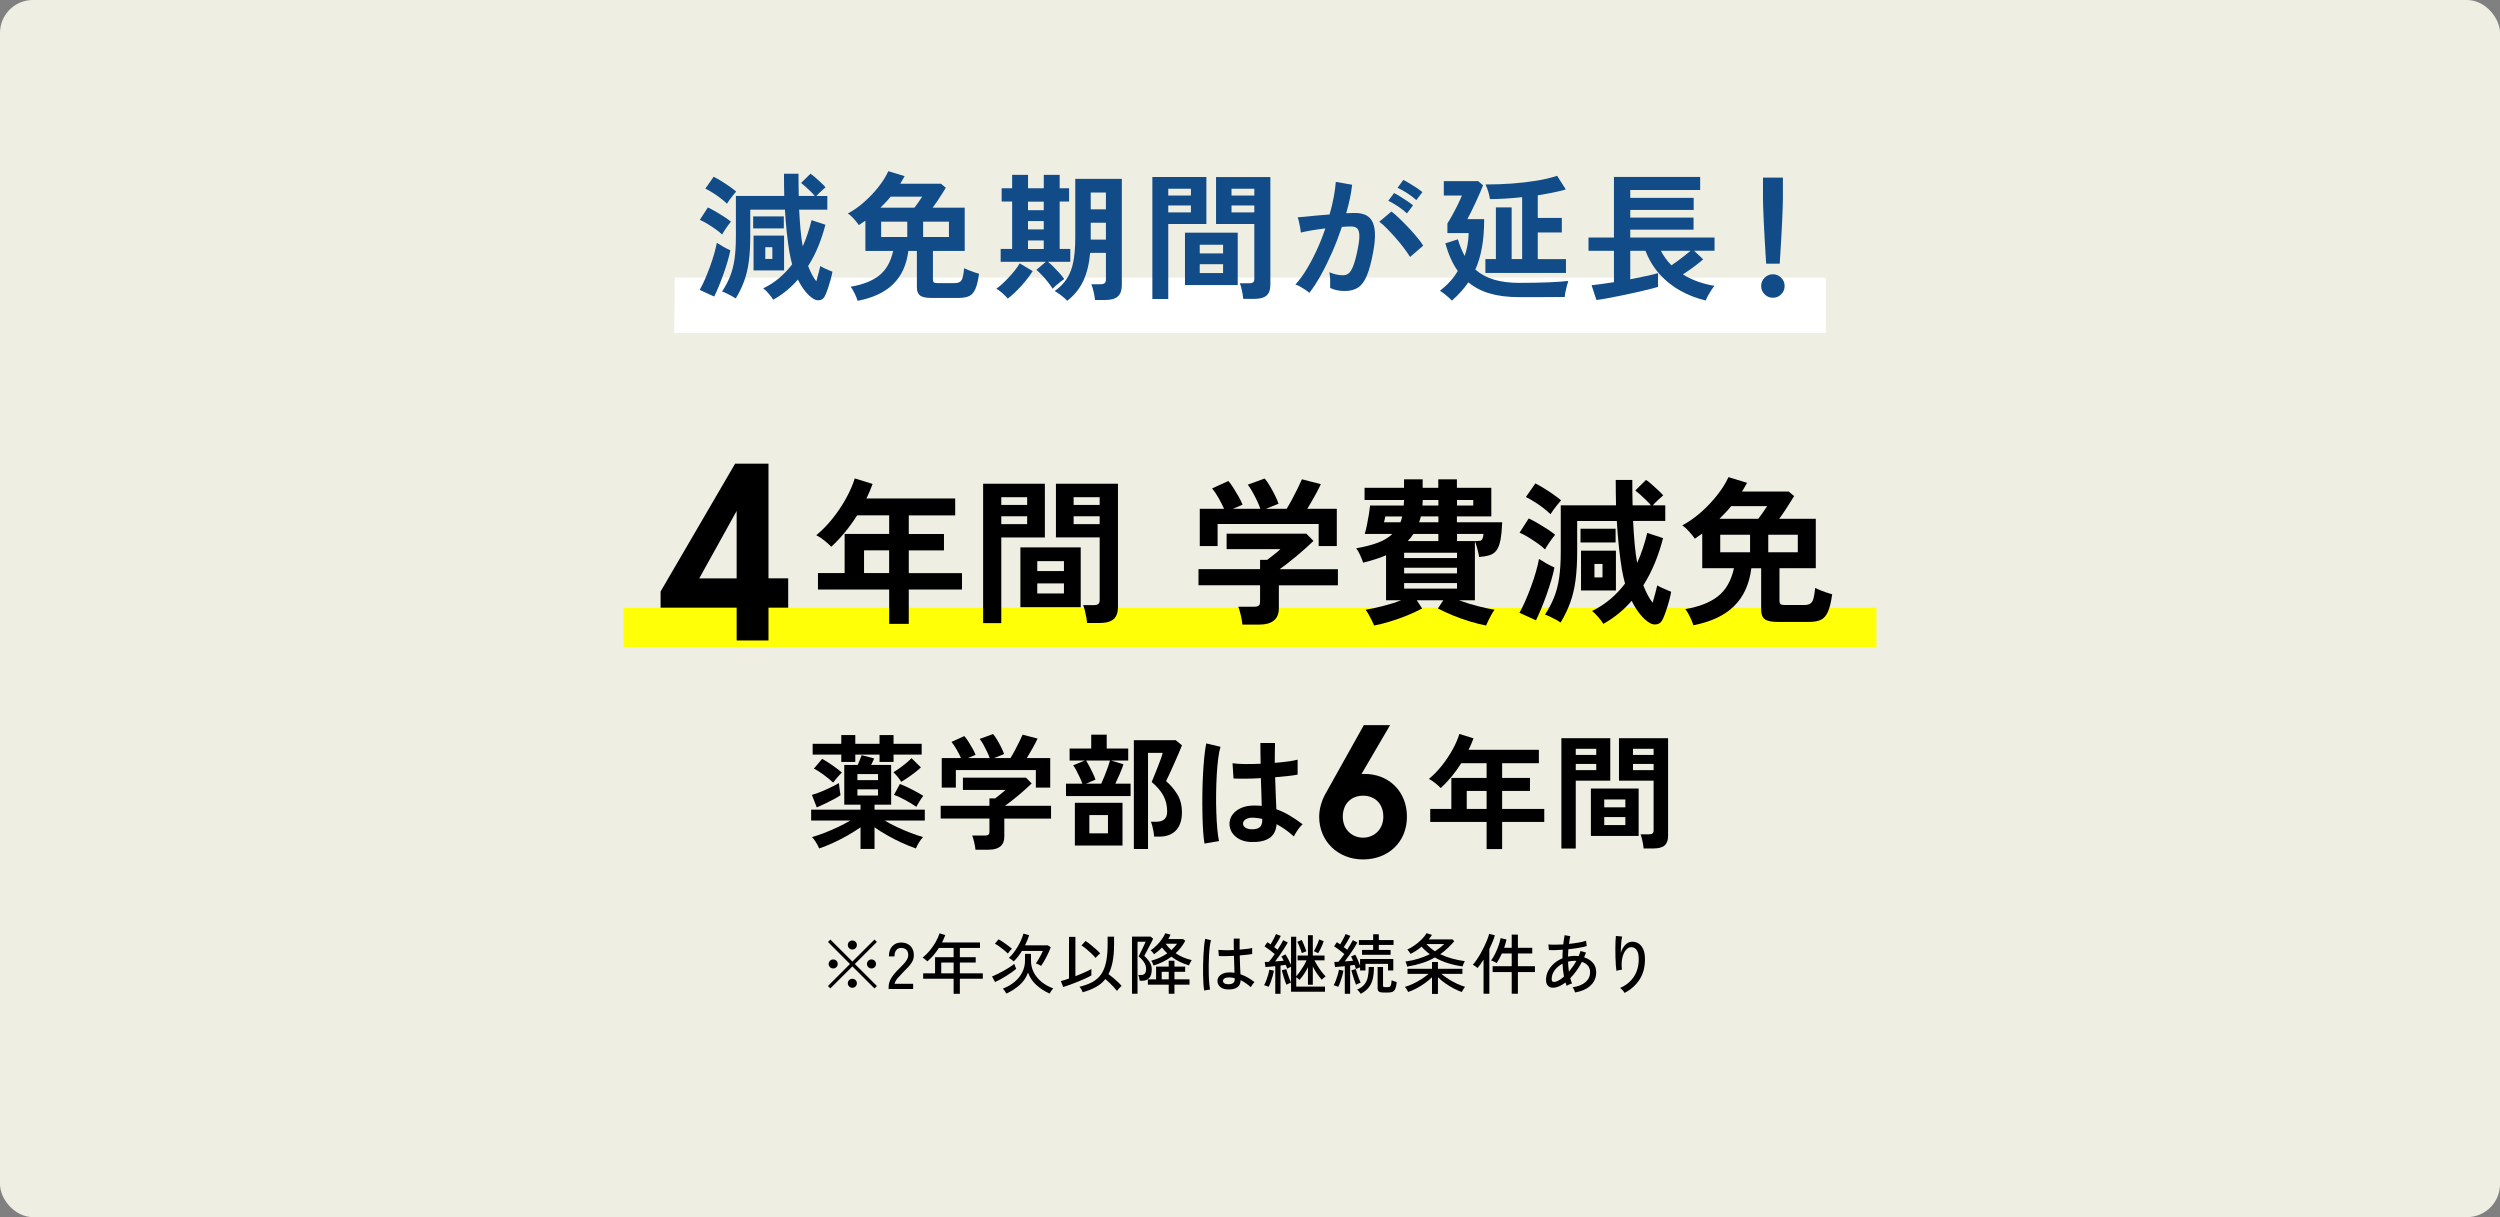 <?xml version="1.0" encoding="UTF-8"?>
<svg id="b" data-name="レイヤー_2" xmlns="http://www.w3.org/2000/svg" viewBox="0 0 760 370">
  <rect x="0" y="0" width="760" height="370" fill="#808080" stroke="none"/>
  <defs>
    <style>
      .e {
        fill: #eeeee3;
      }

      .f {
        fill: #ffff08;
      }

      .g {
        fill: #fff;
      }

      .h {
        fill: #114b88;
      }
    </style>
  </defs>
  <g id="c" data-name="背景2">
    <rect class="e" width="760" height="370" rx="10" ry="10"/>
  </g>
  <g id="d" data-name="レイアウト">
    <rect class="f" x="189.57" y="184.75" width="380.87" height="12"/>
    <g>
      <path d="M223.94,184.73h-23.12v-4.92l22.66-38.86h10.14v34.87h5.99v8.91h-5.99v9.98h-9.68v-9.98ZM223.94,175.83v-20.5l-11.37,20.5h11.37Z"/>
      <path d="M270.31,189.63v-10.42h-21.65v-4.99h8.11v-11.9h13.54v-5.66h-9.74c-1.15,1.82-2.39,3.54-3.72,5.16-1.33,1.62-2.71,3.08-4.15,4.39-.51-.54-1.18-1.15-1.99-1.82-.82-.67-1.67-1.23-2.57-1.68,1.76-1.44,3.42-3.14,4.99-5.11,1.57-1.97,2.93-4.02,4.1-6.14,1.17-2.13,2.04-4.14,2.62-6.02l5.42,1.68c-.54,1.5-1.17,2.98-1.87,4.42h26.98v5.14h-14.11v5.66h10.7v4.99h-10.7v6.91h16.18v4.99h-16.18v10.42h-5.95ZM262.67,174.22h7.63v-6.91h-7.63v6.91Z"/>
      <path d="M298.87,189.44v-42.38h18.77v16.32h-13.25v26.06h-5.52ZM304.39,153.49h7.87v-2.35h-7.87v2.35ZM304.39,159.34h7.87v-2.4h-7.87v2.4ZM310.2,184.59v-18.19h18.34v18.19h-18.34ZM315.33,173.6h8.11v-3.02h-8.11v3.02ZM315.33,180.42h8.11v-3.07h-8.11v3.07ZM330.46,189.39c-.03-.51-.11-1.11-.24-1.8-.13-.69-.27-1.36-.43-2.02s-.34-1.19-.53-1.61h3.22c.64,0,1.1-.11,1.39-.34.29-.22.43-.61.43-1.15v-19.1h-13.3v-16.32h18.86v37.49c0,1.66-.44,2.89-1.32,3.67s-2.31,1.18-4.3,1.18h-3.79ZM326.38,153.49h7.92v-2.35h-7.92v2.35ZM326.38,159.34h7.92v-2.4h-7.92v2.4Z"/>
      <path d="M377.69,189.87c-.06-.77-.22-1.7-.48-2.81-.26-1.1-.51-1.98-.77-2.62h4.8c.64,0,1.1-.1,1.39-.31.29-.21.43-.63.43-1.27v-4.94h-18.72v-4.9h18.72v-2.83h2.16c.48-.35,1.11-.84,1.9-1.46s1.5-1.22,2.14-1.8h-16.37v-4.7h24.24l2.16,2.21c-.61.61-1.36,1.31-2.26,2.11-.9.8-1.84,1.62-2.83,2.45s-1.94,1.6-2.86,2.3c-.91.7-1.69,1.28-2.33,1.73h17.71v4.9h-17.95v6.96c0,3.33-2.02,4.99-6.05,4.99h-5.04ZM364.73,166.01v-11.33h7.39c-.45-1.02-1.02-2.14-1.7-3.34-.69-1.2-1.34-2.15-1.94-2.86l4.94-2.26c.48.54,1,1.26,1.56,2.14.56.88,1.1,1.78,1.61,2.69.51.91.9,1.7,1.15,2.38l-2.93,1.25h8.35c-.26-.74-.6-1.56-1.03-2.47-.43-.91-.89-1.8-1.37-2.66-.48-.86-.96-1.6-1.44-2.21l5.14-1.87c.48.54,1,1.29,1.56,2.23.56.94,1.09,1.91,1.58,2.9s.86,1.84,1.08,2.54l-3.84,1.54h6.29c.54-.86,1.11-1.85,1.7-2.95.59-1.1,1.15-2.2,1.68-3.29s.95-2,1.27-2.74l5.76,1.49c-.54,1.15-1.2,2.42-1.97,3.79-.77,1.38-1.49,2.61-2.16,3.7h8.98v11.33h-5.52v-6.72h-30.72v6.72h-5.42Z"/>
      <path d="M417.73,190.16c-.16-.42-.39-.93-.7-1.54-.3-.61-.62-1.22-.96-1.82-.34-.61-.65-1.09-.94-1.44,1.44-.22,3.17-.59,5.18-1.1,2.02-.51,3.9-1.1,5.66-1.78h-4.61v-13.68c-1.02.45-2.12.86-3.29,1.22-1.17.37-2.39.71-3.67,1.03-.22-.67-.53-1.43-.91-2.28-.38-.85-.79-1.54-1.2-2.09,2.59-.45,4.79-1.02,6.6-1.7s3.27-1.58,4.39-2.66h-8.4c.22-.7.45-1.61.67-2.71.22-1.1.42-2.2.6-3.29.17-1.09.29-1.97.36-2.64h10.22c.03-.25.05-.53.05-.82s.02-.58.05-.86h-12v-3.7h12v-2.59h5.66v2.59h4.75v-2.59h5.66v2.59h10.46v8.69h-10.46v1.78h13.78c-.1,2.27-.28,4.09-.55,5.45-.27,1.36-.67,2.39-1.2,3.1-.53.7-1.22,1.19-2.09,1.46-.86.27-1.92.46-3.17.55-.13-.77-.32-1.62-.58-2.57-.26-.94-.5-1.7-.72-2.28v18h-4.85c1.79.67,3.69,1.26,5.69,1.78,2,.51,3.72.88,5.16,1.1-.29.35-.6.83-.94,1.44-.34.61-.66,1.22-.96,1.82-.3.61-.54,1.12-.7,1.54-1.5-.29-3.13-.7-4.87-1.22-1.74-.53-3.46-1.14-5.14-1.82-1.68-.69-3.22-1.4-4.63-2.14l1.63-2.5h-8.06l1.63,2.5c-1.38.74-2.91,1.45-4.61,2.14-1.7.69-3.41,1.3-5.14,1.82-1.73.53-3.36.94-4.9,1.22ZM420.7,158.77h5.04c.1-.29.19-.58.29-.86.1-.29.18-.59.24-.91h-5.14c0,.06-.03.24-.1.53-.07.29-.13.56-.19.82-.06.26-.11.4-.14.43ZM426.85,169.66h16.08v-1.63h-16.08v1.63ZM426.85,174.32h16.08v-1.73h-16.08v1.73ZM426.85,178.93h16.08v-1.68h-16.08v1.68ZM427.95,164.48h9.31v-2.16h-7.58c-.51.8-1.09,1.52-1.73,2.16ZM431.41,158.77h5.86v-1.78h-5.33c-.06.32-.14.62-.24.91-.1.29-.19.58-.29.86ZM432.42,153.68h4.85v-1.68h-4.75c-.03.29-.05.58-.05.86s-.02.56-.05.82ZM442.93,153.68h4.94v-1.68h-4.94v1.68ZM442.93,164.48h5.62c.64,0,1.11-.03,1.42-.1.3-.06.53-.24.67-.53.14-.29.26-.8.36-1.54h-8.06v2.16Z"/>
      <path d="M466.95,188.58l-5.04-2.3c.61-1.06,1.22-2.28,1.82-3.67.61-1.39,1.19-2.86,1.75-4.39.56-1.54,1.05-3.02,1.46-4.46.42-1.44.72-2.72.91-3.84.64.42,1.41.88,2.3,1.39.9.51,1.7.91,2.4,1.2-.22,1.15-.54,2.44-.96,3.86-.42,1.42-.89,2.88-1.42,4.37-.53,1.49-1.07,2.91-1.63,4.27-.56,1.36-1.1,2.55-1.61,3.58ZM469.68,167.02c-.54-.54-1.26-1.14-2.16-1.78-.9-.64-1.84-1.26-2.83-1.87-.99-.61-1.9-1.09-2.74-1.44l2.78-4.32c.83.38,1.73.86,2.69,1.42.96.56,1.91,1.14,2.86,1.75.94.61,1.77,1.2,2.47,1.78-.26.29-.59.72-1.01,1.3-.42.58-.82,1.16-1.2,1.75-.38.59-.67,1.06-.86,1.42ZM471.36,156.32c-.54-.54-1.25-1.15-2.11-1.82-.86-.67-1.78-1.31-2.74-1.92-.96-.61-1.84-1.1-2.64-1.49l2.88-4.13c.7.35,1.54.82,2.52,1.42.98.59,1.94,1.22,2.9,1.9.96.67,1.76,1.28,2.4,1.82-.26.29-.6.7-1.03,1.22-.43.53-.85,1.06-1.25,1.61-.4.54-.71,1.01-.94,1.39ZM487.44,189.68c-.32-.54-.83-1.23-1.54-2.06-.7-.83-1.34-1.46-1.92-1.87,2.14-1.06,4.04-2.3,5.69-3.72,1.65-1.42,3.1-2.97,4.34-4.63-.19-.7-.37-1.42-.53-2.14-.16-.72-.3-1.45-.43-2.18-.32-1.95-.62-4.18-.89-6.67-.27-2.5-.49-5.17-.65-8.02h-12.05v9.26c0,3.33-.17,6.24-.5,8.74s-.87,4.76-1.61,6.79c-.74,2.03-1.71,4.06-2.93,6.07-.42-.29-.94-.6-1.56-.94-.62-.34-1.22-.64-1.8-.91-.58-.27-1.04-.46-1.39-.55,1.15-1.76,2.08-3.52,2.78-5.28.7-1.76,1.22-3.74,1.54-5.95.32-2.21.48-4.86.48-7.97v-14.02h16.8c-.03-1.25-.06-2.52-.07-3.82-.02-1.3-.02-2.6-.02-3.91h5.04c0,1.28,0,2.57.02,3.86.02,1.3.04,2.58.07,3.86h5.57c-.38-.48-.88-1.02-1.49-1.61-.61-.59-1.21-1.15-1.8-1.68-.59-.53-1.08-.94-1.46-1.22l3.26-3.22c.45.29,1.01.73,1.68,1.32.67.59,1.34,1.19,1.99,1.8.66.61,1.18,1.14,1.56,1.58-.38.32-.9.78-1.56,1.39-.66.61-1.19,1.15-1.61,1.63h3.79v4.75h-9.79c.13,2.46.29,4.78.48,6.96.19,2.18.45,4.11.77,5.81.64-1.44,1.22-2.93,1.73-4.46.51-1.54.96-3.09,1.34-4.66l4.8,1.58c-.64,2.53-1.46,5.01-2.45,7.44-.99,2.43-2.18,4.74-3.55,6.91.86,2.24,1.81,4,2.83,5.28.29-.99.56-1.97.82-2.93.26-.96.45-1.74.58-2.35.29.19.7.42,1.25.67.54.26,1.1.5,1.66.74.56.24,1,.42,1.32.55-.13.77-.33,1.66-.6,2.66-.27,1.01-.57,1.99-.89,2.95-.32.96-.64,1.79-.96,2.5-.42.99-1.01,1.58-1.78,1.75s-1.52.06-2.26-.36c-1.02-.61-2.01-1.5-2.95-2.66-.94-1.17-1.8-2.54-2.57-4.1-1.18,1.38-2.5,2.66-3.94,3.84-1.44,1.18-2.99,2.24-4.66,3.17ZM480.48,164.91v-4.18h10.66v4.18h-10.66ZM480.63,179.5v-12.1h10.61v12.1h-10.61ZM484.71,175.52h2.45v-4.08h-2.45v4.08Z"/>
      <path d="M514.79,190.06c-.22-.71-.57-1.54-1.03-2.52-.46-.98-.94-1.77-1.42-2.38,4.22-.7,7.54-2.01,9.94-3.91,2.4-1.9,4.02-4.74,4.85-8.52h-9.65v-10.51c-.38.26-.77.51-1.15.77-.38.26-.75.51-1.1.77-.42-.61-.99-1.33-1.73-2.16-.74-.83-1.44-1.46-2.11-1.87,1.98-1.06,3.9-2.4,5.74-4.03,1.84-1.63,3.49-3.38,4.94-5.23,1.46-1.86,2.58-3.66,3.38-5.42l5.66,1.73c-.22.42-.47.85-.74,1.3-.27.45-.54.9-.79,1.34h14.16l1.68,1.39c-.35.58-.79,1.28-1.32,2.11-.53.83-1.07,1.67-1.63,2.52-.56.85-1.1,1.61-1.61,2.28h11.14v15.02h-11.04v9.94c0,.45.1.77.31.96.21.19.66.29,1.37.29h5.81c.8,0,1.42-.14,1.87-.43.45-.29.78-.81.98-1.56.21-.75.38-1.82.5-3.19.38.19.9.42,1.54.67.64.26,1.29.5,1.94.72.66.22,1.22.4,1.7.53-.32,2.34-.75,4.11-1.3,5.33-.54,1.22-1.27,2.03-2.18,2.45s-2.12.62-3.62.62h-9.5c-1.86,0-3.15-.28-3.89-.84-.74-.56-1.1-1.5-1.1-2.81v-12.67h-2.98c-.61,4.83-2.36,8.67-5.26,11.52-2.9,2.85-7.02,4.78-12.36,5.81ZM522.71,157.71h11.81c.42-.54.88-1.18,1.39-1.9.51-.72.94-1.37,1.3-1.94h-10.94c-.54.67-1.11,1.32-1.7,1.94-.59.62-1.21,1.26-1.85,1.9ZM522.95,167.89h9.07v-5.33h-9.07v5.33ZM537.55,167.89h8.98v-5.33h-8.98v5.33Z"/>
    </g>
    <g>
      <path d="M265.85,300.49l-6.72-6.7-6.7,6.68-.74-.72,6.7-6.7-6.68-6.68.72-.74,6.7,6.68,6.72-6.7.72.74-6.7,6.7,6.72,6.7-.74.74ZM253.29,294.41c-.37,0-.7-.13-.97-.4-.27-.27-.41-.59-.41-.96s.14-.71.41-.98c.27-.27.6-.4.97-.4s.71.13.98.4.4.59.4.98-.13.69-.4.96-.59.4-.98.4ZM259.11,288.65c-.37,0-.7-.13-.97-.4-.27-.27-.41-.59-.41-.98s.14-.71.41-.97c.27-.26.6-.39.97-.39s.71.13.98.39c.27.26.4.58.4.97s-.13.71-.4.98c-.27.27-.59.4-.98.4ZM259.11,300.29c-.37,0-.7-.14-.97-.41s-.41-.6-.41-.97.14-.71.41-.97.6-.39.97-.39.71.13.98.39.4.58.4.97-.13.7-.4.97-.59.41-.98.41ZM264.93,294.41c-.37,0-.7-.13-.97-.4s-.41-.59-.41-.96.14-.71.41-.98.6-.4.97-.4.71.13.98.4c.27.27.4.59.4.98s-.13.69-.4.96c-.27.27-.59.4-.98.4Z"/>
      <path d="M270.14,300.65v-.56c0-.99.28-1.93.85-2.84.57-.91,1.39-1.87,2.47-2.9.45-.44.88-.88,1.27-1.31.39-.43.72-.86.97-1.29.25-.43.39-.84.4-1.24.03-.79-.15-1.37-.54-1.76-.39-.39-.93-.58-1.64-.58-.61,0-1.1.22-1.46.67-.36.45-.54,1.08-.54,1.91h-1.7c0-1.31.34-2.34,1.03-3.09.69-.75,1.58-1.13,2.67-1.13.77,0,1.46.16,2.05.47.59.31,1.05.77,1.38,1.37.33.6.48,1.33.45,2.18-.01.63-.17,1.21-.46,1.75s-.67,1.06-1.14,1.57c-.47.51-.99,1.04-1.56,1.6-.64.65-1.22,1.28-1.75,1.89-.53.61-.84,1.18-.93,1.71h5.64v1.58h-7.46Z"/>
      <path d="M289.9,302.11v-4.58h-9.26v-1.64h3.62v-4.9h5.64v-2.82h-4.48c-.49.77-1.03,1.51-1.62,2.21-.59.7-1.21,1.32-1.88,1.87-.16-.15-.38-.34-.66-.58-.28-.24-.55-.43-.8-.56.8-.61,1.54-1.34,2.23-2.18.69-.84,1.28-1.71,1.79-2.62.51-.91.89-1.77,1.14-2.58l1.74.54c-.13.37-.28.75-.45,1.12s-.34.75-.53,1.12h11.54v1.66h-6.12v2.82h4.82v1.62h-4.82v3.28h6.98v1.64h-6.98v4.58h-1.9ZM286.14,295.89h3.76v-3.28h-3.76v3.28Z"/>
      <path d="M302.49,298.53l-.92-1.7c.41-.15.93-.37,1.54-.67s1.26-.63,1.93-1c.67-.37,1.3-.74,1.88-1.12s1.05-.72,1.41-1.03l.6,1.52c-.37.32-.82.67-1.35,1.04s-1.09.75-1.69,1.12c-.6.37-1.19.72-1.78,1.04-.59.32-1.13.59-1.62.8ZM306.41,289.89c-.32-.32-.72-.68-1.21-1.08-.49-.4-.98-.78-1.47-1.13-.49-.35-.92-.62-1.28-.79l1.12-1.34c.28.15.61.34.99.59.38.25.76.51,1.15.79.39.28.75.55,1.09.81.34.26.62.49.83.69-.12.09-.26.23-.43.41-.17.18-.32.37-.46.56s-.25.36-.33.49ZM305.92,302.05c-.07-.13-.16-.3-.29-.5-.13-.2-.26-.4-.39-.59s-.26-.34-.38-.43c1.35-.51,2.53-1.18,3.54-2.02,1.01-.84,1.8-1.81,2.36-2.92.56-1.11.84-2.3.84-3.58v-2.04h1.82v2.04c0,1.29.28,2.49.84,3.59.56,1.1,1.35,2.06,2.37,2.89,1.02.83,2.2,1.49,3.55,1.98-.11.11-.23.26-.38.46-.15.2-.28.4-.41.61-.13.21-.22.38-.29.51-1.45-.63-2.77-1.47-3.96-2.52-1.19-1.05-2.06-2.34-2.62-3.86-.55,1.49-1.4,2.76-2.57,3.79-1.17,1.03-2.51,1.9-4.03,2.59ZM316.49,293.63c-.09-.07-.24-.15-.45-.26-.21-.11-.42-.21-.63-.31-.21-.1-.39-.16-.52-.19.24-.31.5-.69.77-1.15s.53-.93.78-1.4c.25-.47.44-.88.59-1.23h-6.36c-.37.6-.77,1.17-1.19,1.71s-.86,1.03-1.31,1.47c-.17-.16-.4-.35-.69-.57-.29-.22-.55-.38-.79-.49.49-.44.97-.96,1.44-1.57s.9-1.25,1.29-1.92c.39-.67.74-1.35,1.03-2.02.29-.67.52-1.3.68-1.89l1.74.52c-.17.51-.36,1.02-.57,1.53-.21.51-.44,1.02-.69,1.53h6.96l.84.58c-.2.57-.46,1.2-.78,1.89-.32.69-.67,1.36-1.04,2.02-.37.66-.74,1.24-1.1,1.75Z"/>
      <path d="M323.22,300.05l-.72-1.8c.29-.07.65-.17,1.08-.31s.89-.3,1.4-.47v-12.66h1.94v11.96c.65-.25,1.29-.51,1.92-.78.63-.27,1.2-.52,1.71-.77.51-.25.92-.46,1.23-.65v1.96c-.48.28-1.08.58-1.79.91-.71.33-1.47.65-2.28.98-.81.33-1.6.63-2.38.92-.78.29-1.48.52-2.11.71ZM329.14,301.65c-.04-.15-.12-.33-.24-.56-.12-.23-.25-.44-.38-.65-.13-.21-.25-.36-.36-.47,1.53-.36,2.84-.84,3.93-1.43,1.09-.59,1.97-1.38,2.65-2.35s1.18-2.21,1.5-3.7.48-3.32.48-5.48v-2.26h1.96v2.26c0,2-.14,3.75-.42,5.24-.28,1.49-.71,2.79-1.28,3.88.44.32.92.7,1.43,1.13.51.43,1,.87,1.46,1.3s.83.82,1.11,1.15c-.11.08-.26.22-.46.42-.2.2-.39.4-.57.61-.18.21-.31.38-.39.51-.27-.36-.6-.76-1-1.19-.4-.43-.82-.86-1.27-1.29-.45-.43-.87-.81-1.27-1.14-.77.99-1.73,1.8-2.88,2.43-1.15.63-2.48,1.16-4,1.59ZM333.04,291.21c-.33-.41-.75-.86-1.26-1.35-.51-.49-1.03-.95-1.56-1.39-.53-.44-1.02-.79-1.46-1.06l1.24-1.34c.47.29.98.66,1.54,1.11.56.45,1.1.9,1.62,1.37.52.47.95.89,1.3,1.28-.12.08-.28.21-.47.4s-.38.37-.56.56c-.18.19-.31.33-.39.42Z"/>
      <path d="M344.13,302.09v-17.36h5.68l.74.64c-.05.15-.17.4-.36.76-.19.36-.4.77-.63,1.23-.23.46-.47.91-.71,1.36-.24.45-.45.84-.63,1.18-.18.34-.3.57-.35.69.61.56,1.14,1.17,1.59,1.84.45.67.67,1.43.67,2.28,0,1.24-.27,2.12-.8,2.65-.53.53-1.21.79-2.04.79h-.82c-.03-.25-.08-.56-.16-.91-.08-.35-.17-.64-.26-.85h.96c.44,0,.78-.15,1.03-.44.25-.29.37-.77.37-1.42,0-.72-.21-1.39-.63-2.02s-.96-1.22-1.63-1.78c.04-.08.13-.27.28-.56.15-.29.32-.64.52-1.04.2-.4.39-.8.58-1.2.19-.4.35-.75.49-1.05.14-.3.22-.5.25-.59h-2.46v15.8h-1.68ZM355.29,302.09v-2.76h-6.34v-1.62h2.5v-3.86h3.84v-1.78h1.74v1.78h3.26v1.58h-3.26v2.28h4.58v1.62h-4.58v2.76h-1.74ZM350.66,293.51c-.05-.17-.14-.41-.26-.7s-.27-.55-.44-.76c.89-.23,1.75-.53,2.58-.91.83-.38,1.6-.82,2.32-1.33-.59-.52-1.13-1.11-1.62-1.78-.37.4-.76.77-1.17,1.12-.41.35-.82.66-1.23.94-.16-.21-.33-.43-.51-.65s-.36-.4-.55-.53c.61-.41,1.21-.9,1.78-1.46.57-.56,1.09-1.16,1.56-1.81s.85-1.29,1.14-1.93l1.58.42c-.09.23-.2.45-.31.67-.11.22-.23.44-.35.67h4.48l.66.52c-.76,1.43-1.74,2.69-2.94,3.8.75.49,1.54.92,2.38,1.27s1.68.62,2.52.81c-.12.19-.27.44-.44.76-.17.32-.31.6-.42.84-.93-.27-1.85-.62-2.76-1.07-.91-.45-1.76-.96-2.56-1.55-1.61,1.17-3.43,2.06-5.44,2.66ZM353.16,297.71h2.14v-2.28h-2.14v2.28ZM356.09,288.83c.35-.31.66-.62.95-.95.29-.33.55-.66.79-.99h-3.48c.47.69,1.05,1.34,1.74,1.94Z"/>
      <path d="M366.07,301.11c-.09-.51-.17-1.16-.22-1.96s-.09-1.7-.11-2.69c-.02-.99-.02-2.02,0-3.07.02-1.05.06-2.08.11-3.09s.12-1.93.21-2.78.19-1.55.31-2.11l1.78.42c-.15.48-.27,1.11-.37,1.9-.1.79-.18,1.66-.23,2.62-.05.96-.09,1.95-.1,2.96-.01,1.01,0,2,.02,2.96s.07,1.83.14,2.62c.07.79.15,1.43.26,1.92l-1.8.3ZM373.23,300.79c-.97-.03-1.74-.29-2.3-.79-.56-.5-.83-1.11-.82-1.83,0-.45.14-.87.43-1.26.29-.39.7-.7,1.25-.94.55-.24,1.21-.36,1.98-.36.52,0,1.03.04,1.52.12-.03-.64-.05-1.4-.08-2.27-.03-.87-.05-1.84-.08-2.89-.87.05-1.71.09-2.53.1-.82.01-1.51,0-2.07-.02l-.14-1.88c.52.05,1.2.08,2.05.09s1.73,0,2.65-.05c-.01-.55-.02-1.11-.03-1.7s0-1.18,0-1.78h1.8c-.01.56-.02,1.12-.02,1.69v1.67c.83-.07,1.59-.14,2.28-.23.69-.09,1.21-.18,1.54-.27v1.84c-.37.07-.9.14-1.57.21-.67.07-1.41.14-2.21.21.03,1.15.06,2.21.1,3.19.04.98.08,1.82.12,2.53.73.25,1.45.58,2.16.97.71.39,1.41.86,2.1,1.41-.09.08-.22.22-.38.43s-.31.42-.44.63c-.13.21-.23.38-.28.5-1.03-.92-2.06-1.63-3.1-2.14-.03,1.03-.39,1.77-1.09,2.22s-1.64.65-2.83.6ZM373.35,299.21c.67,0,1.17-.12,1.5-.35s.5-.62.5-1.17v-.34c-.28-.07-.56-.12-.84-.15s-.56-.06-.84-.07c-.59-.01-1.05.08-1.38.29-.33.21-.5.46-.5.77-.01.29.12.54.4.73.28.19.67.29,1.16.29Z"/>
      <path d="M385.68,299.99c-.17-.07-.41-.16-.7-.27-.29-.11-.53-.18-.7-.21.21-.37.43-.84.64-1.39.21-.55.41-1.13.58-1.72.17-.59.3-1.13.38-1.61l1.38.3c-.08.51-.21,1.06-.38,1.67-.17.61-.36,1.19-.57,1.76-.21.57-.42,1.06-.63,1.47ZM387.68,302.11v-8.4c-.57.05-1.12.11-1.63.16-.51.05-.96.09-1.35.12l-.22-1.56c.17,0,.37,0,.58-.01.21,0,.44-.02.68-.03.27-.29.55-.65.86-1.06.31-.41.61-.85.92-1.3-.44-.37-.95-.78-1.52-1.22-.57-.44-1.1-.81-1.58-1.12l.86-1.26c.15.09.3.2.47.31s.34.23.51.35c.2-.32.41-.68.62-1.07.21-.39.41-.78.6-1.15.19-.37.33-.68.42-.92l1.46.56c-.25.53-.56,1.11-.93,1.73-.37.62-.72,1.18-1.07,1.69.19.13.37.27.54.41.17.14.33.27.48.39.37-.59.71-1.14,1.02-1.65.31-.51.54-.94.7-1.27l1.4.7c-.29.53-.66,1.14-1.09,1.82-.43.68-.89,1.36-1.38,2.05-.49.69-.95,1.32-1.39,1.89.47-.03.93-.06,1.38-.1.45-.04.87-.08,1.24-.12-.24-.49-.48-.92-.72-1.28l1.24-.64c.28.41.58.92.89,1.52s.58,1.16.81,1.68v-8.56h1.58v12c.36-.4.74-.87,1.13-1.42.39-.55.77-1.12,1.13-1.72.36-.6.65-1.17.88-1.7h-2.72v-1.46h3.14v-6.18h1.48v6.18h3.56v1.46h-3.06c.27.55.59,1.13.98,1.75s.79,1.21,1.22,1.76c.43.55.83,1.02,1.2,1.39-.15.09-.35.25-.61.47-.26.22-.45.39-.57.51-.49-.53-.98-1.15-1.45-1.84s-.9-1.41-1.27-2.14v5.52h-1.48v-5.32c-.35.69-.74,1.38-1.19,2.07-.45.69-.92,1.28-1.41,1.79-.09-.11-.24-.24-.43-.41s-.37-.3-.53-.41v2.86h8.74v1.56h-10.32v-2.76c-.17.05-.41.14-.7.27-.29.13-.53.24-.7.35-.11-.23-.23-.53-.36-.91-.13-.38-.27-.78-.4-1.21-.13-.43-.26-.84-.37-1.24-.11-.4-.2-.74-.27-1.02l1.34-.36c.09.35.23.79.4,1.32.17.53.36,1.06.55,1.57.19.51.36.92.51,1.23v-4.86c-.17.08-.38.18-.61.3-.23.12-.42.22-.55.3-.05-.17-.12-.36-.2-.55-.08-.19-.17-.4-.28-.61-.23.03-.47.06-.73.1s-.54.07-.83.1v8.6h-1.6ZM395.76,289.75c-.08-.28-.2-.64-.37-1.09-.17-.45-.34-.89-.52-1.33-.18-.44-.34-.79-.49-1.04l1.36-.54c.15.28.31.64.49,1.08.18.44.36.88.53,1.31.17.43.3.79.38,1.07-.09.01-.23.06-.42.13-.19.07-.37.15-.55.23-.18.08-.32.14-.41.18ZM400.7,289.79c-.15-.11-.36-.22-.64-.35-.28-.13-.49-.22-.64-.27.16-.27.35-.62.56-1.05.21-.43.42-.88.61-1.34s.34-.86.43-1.19l1.38.54c-.11.35-.25.74-.44,1.19-.19.45-.39.89-.61,1.32-.22.43-.44.82-.65,1.15Z"/>
      <path d="M406.82,299.99c-.17-.07-.41-.16-.7-.27-.29-.11-.53-.18-.7-.21.23-.37.45-.84.66-1.39.21-.55.41-1.13.58-1.72.17-.59.3-1.13.38-1.61l1.36.3c-.08.51-.21,1.06-.38,1.67-.17.61-.36,1.19-.57,1.76-.21.57-.42,1.06-.63,1.47ZM408.82,302.11v-8.4c-.56.05-1.1.11-1.62.16-.52.05-.97.09-1.34.12l-.24-1.56c.19-.01.38-.02.59-.02s.43,0,.67-.02c.27-.29.55-.65.86-1.06.31-.41.62-.85.94-1.3-.44-.37-.95-.78-1.52-1.22-.57-.44-1.11-.81-1.6-1.12l.86-1.26c.15.09.3.2.47.31s.34.23.51.35c.2-.32.41-.68.63-1.07.22-.39.42-.78.61-1.15.19-.37.33-.68.42-.92l1.46.56c-.27.53-.58,1.11-.95,1.73-.37.62-.72,1.18-1.05,1.69.19.13.37.27.54.41.17.14.33.27.48.39.37-.59.71-1.14,1.01-1.65.3-.51.54-.94.71-1.27l1.38.7c-.28.53-.64,1.14-1.07,1.82-.43.68-.89,1.36-1.38,2.05-.49.69-.96,1.32-1.41,1.89.45-.03.9-.06,1.33-.1.43-.04.84-.07,1.21-.1-.09-.25-.19-.49-.3-.71-.11-.22-.21-.42-.3-.59l1.28-.54c.25.43.51.95.77,1.57.26.62.49,1.2.69,1.75v-2.02h10.1v3.5h-1.6v-2.02h-6.86v2.02h-1.64v-.96c-.19.07-.41.15-.66.26-.25.11-.45.19-.6.26-.11-.36-.24-.78-.4-1.26-.2.03-.42.06-.65.09-.23.03-.47.06-.71.09v8.6h-1.62ZM412.24,299.35c-.11-.23-.23-.53-.36-.91-.13-.38-.27-.78-.4-1.21-.13-.43-.26-.84-.38-1.24-.12-.4-.21-.74-.28-1.02l1.34-.36c.09.35.23.79.4,1.32.17.53.36,1.06.55,1.57.19.51.37.92.53,1.23-.19.05-.43.14-.72.27-.29.13-.52.24-.68.35ZM413.68,302.11c-.12-.17-.29-.4-.52-.67-.23-.27-.43-.47-.62-.59.96-.41,1.7-.93,2.21-1.55.51-.62.87-1.37,1.06-2.25.19-.88.29-1.91.29-3.08h1.58c0,1.37-.12,2.57-.36,3.59-.24,1.02-.65,1.9-1.23,2.63s-1.38,1.37-2.41,1.92ZM414.06,290.25v-1.48h3.38v-1.52h-4.34v-1.48h4.34v-1.76h1.72v1.76h4.48v1.48h-4.48v1.52h3.58v1.48h-8.68ZM420.5,301.73c-.61,0-1.05-.1-1.31-.3-.26-.2-.39-.55-.39-1.04v-6.42h1.64v5.64c0,.19.04.31.13.38.09.07.26.1.53.1h.76c.27,0,.48-.04.63-.11.15-.07.27-.26.36-.55s.16-.77.21-1.42c.17.09.41.19.72.29.31.1.58.18.82.25-.08.88-.22,1.55-.42,2.01s-.47.77-.81.93-.78.24-1.33.24h-1.54Z"/>
      <path d="M435.33,302.15v-5.06c-.61.6-1.33,1.19-2.15,1.78-.82.59-1.67,1.12-2.56,1.59-.89.47-1.74.84-2.55,1.11-.04-.12-.12-.28-.24-.49-.12-.21-.25-.41-.38-.61-.13-.2-.25-.35-.36-.46.73-.2,1.54-.5,2.41-.91.87-.41,1.73-.88,2.58-1.42s1.58-1.08,2.21-1.63h-6.4v-1.54h7.44v-2.06h1.8v2.06h7.44v1.54h-6.4c.64.55,1.38,1.09,2.22,1.62.84.53,1.7,1,2.58,1.41.88.41,1.69.71,2.42.91-.09.09-.21.24-.35.45-.14.21-.27.42-.39.63s-.21.38-.26.5c-.77-.25-1.61-.62-2.5-1.09-.89-.47-1.76-1.01-2.59-1.6-.83-.59-1.56-1.2-2.17-1.81v5.08h-1.8ZM427.79,293.85c-.04-.2-.12-.47-.23-.8-.11-.33-.22-.58-.31-.74,1.48-.21,2.83-.51,4.06-.9s2.35-.83,3.36-1.34c-.93-.67-1.77-1.43-2.5-2.28-.49.41-1.02.81-1.59,1.18-.57.37-1.16.71-1.77,1-.09-.16-.24-.38-.45-.67-.21-.29-.38-.5-.53-.65.75-.33,1.5-.77,2.26-1.31.76-.54,1.46-1.13,2.1-1.77s1.14-1.27,1.5-1.9l1.62.56c-.13.23-.28.45-.45.67s-.34.44-.51.67h7.2l.54.56c-.65.77-1.33,1.49-2.03,2.14s-1.44,1.25-2.23,1.8c1.11.53,2.29.97,3.56,1.32s2.57.61,3.92.8c-.07.11-.15.27-.25.48-.1.21-.19.42-.27.63-.08.21-.14.37-.18.49-1.52-.21-2.99-.54-4.41-.98-1.42-.44-2.75-1.02-3.99-1.74-1.15.65-2.41,1.21-3.79,1.66-1.38.45-2.92.83-4.63,1.12ZM436.24,289.19c.53-.35,1.03-.7,1.5-1.07.47-.37.91-.74,1.32-1.13h-5.46c.39.41.8.8,1.24,1.17.44.37.91.71,1.4,1.03Z"/>
      <path d="M451,302.09v-10.38c-.64,1.05-1.25,1.91-1.84,2.58-.13-.15-.35-.33-.66-.54-.31-.21-.56-.37-.76-.46.37-.41.76-.92,1.17-1.52.41-.6.81-1.25,1.21-1.95.4-.7.77-1.41,1.11-2.12.34-.71.64-1.4.9-2.06.26-.66.45-1.24.57-1.75l1.74.44c-.17.63-.41,1.3-.7,2.01-.29.71-.62,1.44-.98,2.17v13.58h-1.76ZM459.56,302.09v-6.58h-5.8v-1.78h5.8v-3.88h-2.98c-.24.53-.49,1.05-.76,1.54s-.55.95-.84,1.36c-.2-.13-.48-.28-.83-.44s-.64-.27-.87-.32c.44-.57.86-1.26,1.25-2.06s.74-1.62,1.03-2.46c.29-.84.5-1.6.62-2.28l1.8.42c-.09.41-.2.83-.32,1.25s-.25.84-.4,1.27h2.3v-4.02h1.88v4.02h4.36v1.72h-4.36v3.88h5.18v1.78h-5.18v6.58h-1.88Z"/>
      <path d="M478.83,301.71c-.05-.21-.15-.48-.29-.79-.14-.31-.3-.58-.49-.79,1.72-.24,3.04-.77,3.96-1.58s1.38-1.81,1.38-2.98c0-.79-.22-1.45-.66-1.98-.44-.53-1.05-.93-1.82-1.18-1.05,1.99-2.24,3.64-3.56,4.96.08.28.17.55.26.82.09.27.19.53.3.78-.24.05-.53.16-.87.31s-.6.3-.77.43c-.07-.17-.13-.35-.19-.52-.06-.17-.12-.35-.19-.52-.76.59-1.51,1.02-2.24,1.29-.73.27-1.41.36-2.02.27-.25-.04-.51-.14-.76-.31-.25-.17-.46-.41-.63-.74-.17-.33-.25-.76-.25-1.29,0-.96.22-1.86.65-2.71s1.03-1.6,1.78-2.27c.75-.67,1.61-1.19,2.57-1.58,0-.45,0-.9.03-1.34.02-.44.04-.87.07-1.28-.85.07-1.65.11-2.4.13-.75.02-1.35,0-1.82-.03l-.16-1.7c.51.05,1.16.08,1.97.08s1.66-.03,2.55-.08c.07-.52.13-1.02.2-1.49.07-.47.14-.92.22-1.33l1.72.32c-.08.36-.15.73-.22,1.12-.07.39-.13.79-.18,1.22,1-.11,1.96-.24,2.89-.4.93-.16,1.7-.35,2.31-.56l.2,1.62c-.67.2-1.5.38-2.49.55-.99.17-2.02.3-3.09.41-.05.72-.09,1.47-.12,2.24.32-.07.65-.12.98-.16.33-.04.67-.06,1-.06.21,0,.42,0,.63.02.21.01.41.03.61.06.23-.51.43-1.03.6-1.56l1.66.48c-.09.24-.19.48-.28.72-.09.24-.19.48-.3.72,1.12.35,2.01.91,2.68,1.68.67.77,1,1.73,1,2.88,0,1.08-.26,2.04-.78,2.88-.52.84-1.26,1.53-2.22,2.08-.96.55-2.1.93-3.42,1.16ZM473.19,298.35c.64-.23,1.39-.71,2.26-1.46-.12-.63-.22-1.27-.29-1.93-.07-.66-.12-1.33-.15-2.01-.97.51-1.77,1.17-2.38,1.99s-.92,1.7-.92,2.65c0,.52.14.81.43.88.29.07.64.03,1.05-.12ZM476.95,295.39c.39-.47.78-.97,1.17-1.52.39-.55.76-1.13,1.09-1.76-.09-.01-.19-.02-.28-.02h-.28c-.68,0-1.33.08-1.96.24.01.52.04,1.04.09,1.55.05.51.1,1.02.17,1.51Z"/>
      <path d="M493.89,301.85c-.15-.25-.35-.53-.62-.82-.27-.29-.52-.53-.76-.7,1.79-.76,3.18-1.89,4.17-3.38.99-1.49,1.49-3.28,1.49-5.36,0-.95-.11-1.69-.34-2.23s-.53-.92-.9-1.14c-.37-.22-.79-.31-1.24-.27-.51.04-.99.34-1.46.91-.47.57-.82,1.35-1.05,2.36-.23,1.01-.27,2.2-.11,3.57-.12,0-.3.02-.54.07s-.47.09-.68.14c-.21.05-.37.09-.46.13-.07-.48-.13-1.08-.18-1.8-.05-.72-.09-1.49-.11-2.31-.02-.82-.03-1.64-.03-2.46s.01-1.58.04-2.29c.03-.71.07-1.29.12-1.74l1.88.18c-.08.35-.15.8-.21,1.36-.06.56-.1,1.16-.13,1.8-.03.64-.05,1.25-.06,1.84.28-.96.72-1.76,1.32-2.41s1.27-.98,2-1.01c.75-.04,1.43.13,2.04.5.61.37,1.1.96,1.46,1.75.36.79.54,1.81.54,3.05,0,2.43-.54,4.48-1.63,6.17-1.09,1.69-2.6,3.05-4.55,4.09Z"/>
    </g>
    <g>
      <path d="M261.6,258.08v-6.57c-1.24.86-2.59,1.7-4.05,2.53-1.46.82-2.92,1.57-4.39,2.24-1.47.67-2.85,1.22-4.14,1.65-.23-.58-.55-1.21-.97-1.88-.42-.67-.82-1.2-1.2-1.58,1.11-.3,2.34-.72,3.69-1.24,1.34-.52,2.7-1.1,4.08-1.75,1.38-.65,2.67-1.32,3.86-2.03h-11.89v-3.31h15.01v-1.52h-4.94v-12.08h4.1c.2-.51.42-1.03.65-1.58.23-.54.41-1.01.53-1.39l3.8.99c-.05.15-.17.42-.34.8-.18.38-.37.77-.57,1.18h6.08v12.08h-5.05v1.52h15.28v3.31h-12.2c1.19.71,2.48,1.39,3.86,2.03,1.38.65,2.75,1.23,4.12,1.75,1.37.52,2.6.93,3.69,1.24-.38.38-.78.91-1.2,1.58-.42.67-.74,1.3-.97,1.88-1.27-.43-2.64-.98-4.12-1.65s-2.95-1.42-4.41-2.24c-1.46-.82-2.81-1.67-4.05-2.53v6.57h-4.26ZM248.3,245.46l-1.48-3.8c.53-.15,1.17-.37,1.92-.65.75-.28,1.51-.59,2.3-.95.79-.35,1.53-.71,2.24-1.06s1.29-.67,1.75-.95c.03.2.06.54.11,1.01s.11.95.19,1.44c.08.49.14.91.19,1.23-.53.38-1.22.8-2.07,1.25-.85.46-1.73.9-2.64,1.33-.91.43-1.75.81-2.51,1.14ZM255.75,231.63v-2.24h-8.7v-3.27h8.7v-2.66h4.26v2.66h7.37v-2.66h4.26v2.66h8.55v3.27h-8.55v2.24h-4.26v-2.24h-7.37v2.24h-4.26ZM253.28,237.9c-.89-.81-1.84-1.6-2.87-2.36-1.03-.76-2.02-1.39-2.98-1.9l2.51-2.96c.91.51,1.92,1.15,3.04,1.92,1.11.77,2.1,1.53,2.96,2.26-.41.36-.88.86-1.42,1.5-.54.65-.96,1.16-1.24,1.54ZM260.65,237.17h6.27v-1.86h-6.27v1.86ZM260.65,241.85h6.27v-1.9h-6.27v1.9ZM273.99,237.67c-.28-.46-.65-.97-1.12-1.54s-.89-1.02-1.27-1.35c.53-.33,1.15-.75,1.86-1.25.71-.51,1.4-1.04,2.07-1.6.67-.56,1.2-1.04,1.58-1.44l2.85,2.81c-.91.84-1.92,1.65-3.02,2.43-1.1.79-2.08,1.43-2.95,1.94ZM278.55,245.27c-.94-.66-2.03-1.33-3.27-2.01-1.24-.68-2.41-1.23-3.5-1.63l1.79-3.31c1.27.51,2.55,1.1,3.84,1.77s2.38,1.29,3.27,1.84c-.38.48-.77,1.06-1.18,1.73-.41.67-.72,1.21-.95,1.62Z"/>
      <path d="M296.54,258.3c-.05-.61-.18-1.35-.38-2.22s-.41-1.56-.61-2.07h3.8c.51,0,.87-.08,1.1-.25.23-.16.34-.5.34-1.01v-3.91h-14.82v-3.88h14.82v-2.24h1.71c.38-.28.88-.67,1.5-1.16.62-.49,1.18-.97,1.69-1.42h-12.96v-3.72h19.19l1.71,1.75c-.48.48-1.08,1.04-1.79,1.67-.71.63-1.46,1.28-2.24,1.94-.79.66-1.54,1.27-2.26,1.82-.72.56-1.34,1.01-1.84,1.37h14.02v3.88h-14.21v5.51c0,2.63-1.6,3.95-4.79,3.95h-3.99ZM286.29,239.42v-8.97h5.85c-.36-.81-.8-1.69-1.35-2.64s-1.06-1.7-1.54-2.26l3.91-1.79c.38.43.79.99,1.24,1.69.44.7.87,1.41,1.27,2.13.41.72.71,1.35.91,1.88l-2.32.99h6.61c-.2-.58-.47-1.24-.82-1.96-.34-.72-.7-1.43-1.08-2.11s-.76-1.27-1.14-1.75l4.07-1.48c.38.43.79,1.02,1.24,1.77.44.75.86,1.51,1.25,2.3.39.79.68,1.46.85,2.01l-3.04,1.22h4.98c.43-.68.88-1.46,1.35-2.34s.91-1.74,1.33-2.6.75-1.58,1.01-2.17l4.56,1.18c-.43.91-.95,1.91-1.56,3-.61,1.09-1.18,2.07-1.71,2.93h7.11v8.97h-4.37v-5.32h-24.32v5.32h-4.29Z"/>
      <path d="M324.06,242v-3.76h4.98c-.2-.58-.47-1.23-.8-1.94-.33-.71-.67-1.4-1.03-2.07-.36-.67-.67-1.2-.95-1.58l3.5-1.44h-4.6v-3.65h6.57v-4.22h4.71v4.22h6.54v3.65h-5.17l3.72,1.14c-.25.79-.62,1.73-1.08,2.83-.47,1.1-.93,2.12-1.39,3.06h4.64v3.76h-19.65ZM326.76,257.05v-13h14.48v13h-14.48ZM330.18,238.24h4.6c.3-.66.63-1.43.99-2.32.35-.89.68-1.75.99-2.6.3-.85.53-1.55.68-2.11h-7.26c.3.48.65,1.09,1.03,1.82.38.73.74,1.46,1.08,2.18.34.72.59,1.32.74,1.8l-2.85,1.22ZM331.16,253.33h5.66v-5.55h-5.66v5.55ZM344.69,258.08v-33.06h12.73l1.9,1.56c-.23.61-.56,1.42-1.01,2.45-.44,1.03-.92,2.1-1.42,3.23s-.98,2.17-1.41,3.12c-.43.95-.76,1.64-.99,2.07,1.29,1.12,2.42,2.44,3.38,3.97.96,1.53,1.44,3.39,1.44,5.57,0,2.33-.6,4.14-1.79,5.42-1.19,1.28-2.89,1.92-5.09,1.92h-1.56c-.03-.43-.09-.93-.19-1.5-.1-.57-.22-1.13-.36-1.67-.14-.54-.29-.99-.44-1.35h1.63c2.2,0,3.31-1.03,3.31-3.08,0-1.85-.39-3.48-1.18-4.9-.79-1.42-1.96-2.79-3.53-4.1.15-.35.39-.94.72-1.75s.68-1.69,1.06-2.64c.38-.95.71-1.84,1.01-2.66.29-.82.47-1.43.55-1.81h-4.45v29.22h-4.33Z"/>
      <path d="M366.17,256.44c-.18-.99-.32-2.26-.42-3.82-.1-1.56-.17-3.29-.21-5.21-.04-1.91-.04-3.89-.02-5.93.03-2.04.09-4.03.19-5.98.1-1.95.23-3.75.4-5.4.17-1.65.36-3.01.59-4.1l4.33,1.03c-.28.89-.51,2.08-.7,3.57-.19,1.5-.34,3.16-.44,5-.1,1.84-.17,3.73-.19,5.68-.03,1.95,0,3.84.06,5.68.06,1.84.16,3.51.3,5.04.14,1.52.31,2.75.51,3.69l-4.41.76ZM380.27,255.98c-1.98-.1-3.56-.68-4.75-1.75-1.19-1.06-1.77-2.38-1.75-3.95.03-.96.34-1.86.95-2.68.61-.82,1.47-1.48,2.58-1.98,1.11-.49,2.44-.74,3.99-.74.81,0,1.57.04,2.28.11-.03-1.11-.06-2.38-.11-3.8-.05-1.42-.1-2.96-.15-4.64-1.57.1-3.09.16-4.56.17-1.47.01-2.72,0-3.76-.06l-.3-4.64c.94.15,2.17.23,3.71.25,1.53.01,3.15-.02,4.84-.09-.03-1.01-.04-2.05-.06-3.1-.01-1.05-.02-2.12-.02-3.21h4.45c-.03.96-.04,1.95-.06,2.96-.01,1.01-.02,2.04-.02,3.08,1.52-.13,2.9-.27,4.14-.44,1.24-.17,2.18-.35,2.81-.55v4.56c-.71.15-1.67.29-2.89.42s-2.53.25-3.95.38c.05,1.85.11,3.62.19,5.3.08,1.69.14,3.16.19,4.43,1.42.51,2.79,1.15,4.1,1.94s2.61,1.66,3.88,2.62c-.28.23-.6.58-.97,1.04s-.7.95-1.01,1.44-.53.91-.68,1.23c-1.7-1.54-3.45-2.79-5.24-3.72-.18,2-.94,3.43-2.3,4.28-1.36.85-3.2,1.22-5.53,1.12ZM380.61,252.11c1.04,0,1.82-.21,2.34-.63s.78-1.17.78-2.26v-.27c-.86-.2-1.76-.33-2.7-.38-.94-.03-1.69.13-2.26.46s-.87.76-.89,1.29c-.03.53.22.96.72,1.29.51.33,1.18.49,2.01.49Z"/>
      <path d="M414.83,235.27c7.3,0,12.88,5.25,12.88,13s-5.7,13-13.34,13-13.34-5.53-13.34-13c0-2.39.8-5.02,1.94-7.01l11.63-20.81h7.98l-8.67,14.82h.91ZM408.21,248.27c0,3.88,2.79,6.38,6.16,6.38s6.16-2.51,6.16-6.38c0-4.1-2.74-6.38-6.16-6.38s-6.16,2.28-6.16,6.38Z"/>
      <path d="M451.93,258.11v-8.25h-17.14v-3.95h6.42v-9.42h10.72v-4.48h-7.71c-.91,1.44-1.89,2.81-2.94,4.08-1.05,1.28-2.15,2.44-3.29,3.48-.41-.43-.93-.91-1.58-1.44-.65-.53-1.32-.98-2.03-1.33,1.39-1.14,2.71-2.49,3.95-4.05,1.24-1.56,2.32-3.18,3.25-4.86s1.62-3.27,2.07-4.77l4.29,1.33c-.43,1.19-.92,2.36-1.48,3.5h21.36v4.07h-11.17v4.48h8.47v3.95h-8.47v5.47h12.81v3.95h-12.81v8.25h-4.71ZM445.89,245.92h6.04v-5.47h-6.04v5.47Z"/>
      <path d="M474.66,257.96v-33.55h14.86v12.92h-10.49v20.63h-4.37ZM479.03,229.5h6.23v-1.86h-6.23v1.86ZM479.03,234.13h6.23v-1.9h-6.23v1.9ZM483.63,254.12v-14.4h14.52v14.4h-14.52ZM487.69,245.42h6.42v-2.39h-6.42v2.39ZM487.69,250.82h6.42v-2.43h-6.42v2.43ZM499.66,257.92c-.03-.41-.09-.88-.19-1.42-.1-.54-.22-1.08-.34-1.6-.13-.52-.27-.94-.42-1.27h2.55c.51,0,.87-.09,1.1-.27.23-.18.34-.48.34-.91v-15.12h-10.53v-12.92h14.93v29.68c0,1.32-.35,2.29-1.04,2.91-.7.62-1.83.93-3.4.93h-3ZM496.43,229.5h6.27v-1.86h-6.27v1.86ZM496.43,234.13h6.27v-1.9h-6.27v1.9Z"/>
    </g>
    <polygon class="g" points="204.96 101.19 205.13 84.39 555.04 84.39 555.04 101.19 204.96 101.19"/>
    <g>
      <path class="h" d="M217.11,90.15l-4.41-2.02c.53-.92,1.06-2,1.6-3.21.53-1.22,1.04-2.5,1.53-3.84.49-1.34.92-2.65,1.28-3.91.36-1.26.63-2.38.8-3.36.56.36,1.23.77,2.02,1.22.78.45,1.48.8,2.1,1.05-.2,1.01-.48,2.14-.84,3.38-.36,1.25-.78,2.52-1.24,3.82-.46,1.3-.94,2.55-1.43,3.74-.49,1.19-.96,2.23-1.41,3.13ZM219.51,71.29c-.48-.48-1.11-.99-1.89-1.55-.78-.56-1.61-1.11-2.48-1.64-.87-.53-1.67-.95-2.39-1.26l2.44-3.78c.73.34,1.51.75,2.35,1.24.84.49,1.67,1,2.5,1.53.83.53,1.55,1.05,2.16,1.55-.22.25-.52.63-.88,1.13-.36.5-.71,1.02-1.05,1.53-.34.52-.59.93-.76,1.24ZM220.98,61.92c-.48-.48-1.09-1.01-1.85-1.6-.76-.59-1.55-1.15-2.39-1.68-.84-.53-1.61-.97-2.31-1.3l2.52-3.61c.62.31,1.35.72,2.21,1.24.85.52,1.7,1.07,2.54,1.66s1.54,1.12,2.1,1.6c-.22.25-.52.61-.9,1.07s-.74.93-1.09,1.41c-.35.48-.62.88-.82,1.22ZM235.05,91.11c-.28-.48-.73-1.08-1.34-1.81-.62-.73-1.18-1.27-1.68-1.64,1.88-.92,3.53-2.01,4.98-3.25,1.44-1.25,2.71-2.6,3.8-4.05-.17-.62-.32-1.24-.46-1.87-.14-.63-.27-1.27-.38-1.91-.28-1.71-.54-3.65-.78-5.84-.24-2.18-.43-4.52-.57-7.01h-10.54v8.11c0,2.91-.15,5.46-.44,7.64s-.76,4.17-1.41,5.94c-.64,1.78-1.5,3.55-2.56,5.31-.36-.25-.82-.52-1.36-.82-.55-.29-1.07-.56-1.58-.8s-.91-.4-1.22-.48c1.01-1.54,1.82-3.08,2.44-4.62.62-1.54,1.06-3.28,1.34-5.21.28-1.93.42-4.26.42-6.97v-12.26h14.7c-.03-1.09-.05-2.21-.06-3.34-.01-1.13-.02-2.27-.02-3.42h4.41c0,1.12,0,2.25.02,3.38.01,1.13.04,2.26.06,3.38h4.87c-.34-.42-.77-.89-1.3-1.41-.53-.52-1.06-1.01-1.58-1.47-.52-.46-.95-.82-1.28-1.07l2.86-2.81c.39.25.88.64,1.47,1.15.59.52,1.17,1.04,1.74,1.58.57.53,1.03.99,1.37,1.39-.34.28-.79.69-1.37,1.22-.57.53-1.04,1.01-1.41,1.43h3.32v4.16h-8.57c.11,2.16.25,4.19.42,6.09.17,1.9.39,3.6.67,5.08.56-1.26,1.06-2.56,1.51-3.91.45-1.34.84-2.7,1.18-4.07l4.2,1.39c-.56,2.21-1.28,4.38-2.14,6.51-.87,2.13-1.9,4.14-3.11,6.05.76,1.96,1.58,3.5,2.48,4.62.25-.87.49-1.72.71-2.56.22-.84.39-1.53.5-2.06.25.17.62.36,1.09.59.48.22.96.44,1.45.65s.88.37,1.16.48c-.11.67-.29,1.45-.53,2.33s-.5,1.74-.78,2.58c-.28.84-.56,1.57-.84,2.18-.36.87-.88,1.38-1.55,1.53-.67.15-1.33.05-1.97-.31-.9-.53-1.76-1.31-2.58-2.33-.83-1.02-1.58-2.22-2.25-3.59-1.04,1.2-2.18,2.32-3.44,3.36s-2.62,1.96-4.07,2.77ZM228.96,69.44v-3.65h9.32v3.65h-9.32ZM229.08,82.21v-10.58h9.28v10.58h-9.28ZM232.65,78.72h2.14v-3.57h-2.14v3.57Z"/>
      <path class="h" d="M260.73,91.45c-.2-.62-.5-1.35-.9-2.21-.41-.85-.82-1.55-1.24-2.08,3.7-.62,6.59-1.76,8.69-3.42,2.1-1.67,3.51-4.15,4.24-7.45h-8.44v-9.2c-.34.22-.67.45-1.01.67-.34.22-.66.45-.97.67-.36-.53-.87-1.16-1.51-1.89-.64-.73-1.26-1.27-1.85-1.64,1.74-.92,3.41-2.1,5.02-3.53,1.61-1.43,3.05-2.95,4.33-4.58,1.27-1.62,2.26-3.21,2.96-4.75l4.96,1.51c-.2.36-.41.74-.65,1.13-.24.39-.47.78-.69,1.18h12.39l1.47,1.22c-.31.5-.69,1.12-1.16,1.85-.46.73-.94,1.46-1.43,2.21-.49.74-.96,1.41-1.41,2h9.74v13.15h-9.66v8.69c0,.39.09.67.27.84.18.17.58.25,1.2.25h5.08c.7,0,1.25-.13,1.64-.38.39-.25.68-.71.86-1.36.18-.66.33-1.59.44-2.79.34.17.78.36,1.34.59.56.22,1.13.43,1.7.63.57.2,1.07.35,1.49.46-.28,2.04-.66,3.6-1.13,4.66-.48,1.06-1.11,1.78-1.91,2.14-.8.36-1.86.55-3.17.55h-8.32c-1.62,0-2.76-.25-3.4-.73-.64-.49-.97-1.31-.97-2.46v-11.09h-2.6c-.53,4.23-2.07,7.59-4.6,10.08-2.53,2.49-6.14,4.19-10.81,5.08ZM267.66,63.14h10.33c.36-.48.77-1.03,1.22-1.66s.83-1.2,1.13-1.7h-9.58c-.48.59-.97,1.16-1.49,1.7-.52.55-1.06,1.1-1.62,1.66ZM267.87,72.04h7.94v-4.66h-7.94v4.66ZM280.63,72.04h7.85v-4.66h-7.85v4.66Z"/>
      <path class="h" d="M306.38,90.78c-.45-.53-1.02-1.1-1.7-1.7-.69-.6-1.28-1.04-1.79-1.32.48-.31,1.04-.76,1.7-1.37.66-.6,1.34-1.27,2.04-2.02.7-.74,1.35-1.49,1.95-2.25.6-.76,1.07-1.44,1.41-2.06l3.95,2.35c-.62,1.01-1.37,2.05-2.27,3.13-.9,1.08-1.81,2.08-2.75,3-.94.92-1.79,1.67-2.54,2.23ZM320.03,87.79c-.39-.62-.88-1.29-1.45-2.02-.57-.73-1.17-1.42-1.79-2.08-.62-.66-1.19-1.21-1.72-1.66l2.86-2.44h-13.73v-3.91h3.49v-14.41h-3.19v-4.03h3.19v-4.07h4.83v4.07h4.79v-4.07h4.83v4.07h2.86v4.03h-2.86v14.41h3.23v3.91h-6.8c.53.42,1.11.94,1.74,1.57.63.63,1.24,1.27,1.83,1.93.59.66,1.05,1.24,1.39,1.74-.25.17-.61.43-1.07.78-.46.35-.92.72-1.36,1.11-.45.39-.8.74-1.05,1.05ZM312.51,63.9h4.79v-2.6h-4.79v2.6ZM312.51,69.73h4.79v-2.52h-4.79v2.52ZM312.51,75.7h4.79v-2.6h-4.79v2.6ZM324.44,91.45c-.42-.48-1-1-1.74-1.57-.74-.57-1.43-1.04-2.08-1.41,1.51-1.06,2.73-2.29,3.65-3.67.92-1.39,1.59-3.09,2-5.12.41-2.03.61-4.52.61-7.46v-17.85h14.15v32.34c0,1.54-.4,2.67-1.2,3.4-.8.73-2.11,1.09-3.93,1.09h-3.02c-.06-.7-.2-1.53-.42-2.5-.22-.97-.46-1.73-.71-2.29h2.77c.62,0,1.05-.12,1.3-.36.25-.24.38-.59.38-1.07v-8.11h-4.79c-.31,3.39-1.02,6.25-2.12,8.59-1.11,2.34-2.72,4.33-4.85,5.98ZM331.58,63.64h4.62v-5.12h-4.62v5.12ZM331.58,72.84h4.62v-5.12h-4.62v5.12Z"/>
      <path class="h" d="M350.32,90.9v-37.09h16.42v14.28h-11.59v22.81h-4.83ZM355.15,59.44h6.89v-2.06h-6.89v2.06ZM355.15,64.57h6.89v-2.1h-6.89v2.1ZM360.23,86.66v-15.92h16.04v15.92h-16.04ZM364.72,77.04h7.1v-2.65h-7.1v2.65ZM364.72,83.01h7.1v-2.69h-7.1v2.69ZM377.95,90.86c-.03-.45-.1-.97-.21-1.57-.11-.6-.24-1.19-.38-1.76-.14-.57-.29-1.04-.46-1.41h2.81c.56,0,.97-.1,1.22-.29.25-.2.38-.53.38-1.01v-16.72h-11.63v-14.28h16.51v32.8c0,1.46-.38,2.53-1.15,3.21-.77.69-2.02,1.03-3.76,1.03h-3.32ZM374.38,59.44h6.93v-2.06h-6.93v2.06ZM374.38,64.57h6.93v-2.1h-6.93v2.1Z"/>
      <path class="h" d="M398.05,89.05c-.25-.25-.64-.56-1.18-.92-.53-.36-1.08-.7-1.64-1.01-.56-.31-1.04-.52-1.43-.63,1.18-1.26,2.31-2.79,3.4-4.6,1.09-1.81,2.13-3.77,3.11-5.9.98-2.13,1.85-4.31,2.6-6.55-1.43.17-2.81.36-4.14.59-1.33.22-2.43.45-3.3.67-.03-.36-.1-.85-.21-1.47-.11-.62-.24-1.22-.38-1.83-.14-.6-.28-1.04-.42-1.32.64-.06,1.48-.13,2.52-.23s2.18-.21,3.44-.34,2.52-.23,3.78-.31c.5-1.76.92-3.49,1.24-5.19.32-1.69.54-3.27.65-4.72l4.96.88c-.14,1.29-.36,2.67-.67,4.14-.31,1.47-.69,2.98-1.13,4.52.56-.03,1.06-.05,1.51-.06.45-.01.84-.02,1.18-.02,1.12,0,2.12.18,3,.52.88.35,1.59.97,2.12,1.85.53.88.84,2.1.92,3.65.08,1.55-.1,3.54-.55,5.94-.56,3.02-1.2,5.39-1.91,7.1-.71,1.71-1.6,2.91-2.67,3.61-1.06.7-2.42,1.05-4.07,1.05s-3.15-.31-4.41-.92c.03-.67.03-1.48,0-2.44-.03-.95-.11-1.74-.25-2.35,1.4.62,2.77.92,4.12.92.67,0,1.25-.19,1.74-.57.49-.38.96-1.13,1.41-2.27.45-1.13.9-2.81,1.34-5.02.42-2.04.59-3.56.5-4.56-.08-.99-.35-1.64-.8-1.95-.45-.31-1.01-.46-1.68-.46-.78,0-1.72.04-2.81.13-.87,2.6-1.86,5.17-2.96,7.69-1.11,2.52-2.25,4.85-3.44,6.99-1.19,2.14-2.36,3.94-3.51,5.4ZM428.67,78.13c-.45-.76-1.06-1.65-1.85-2.69-.78-1.04-1.64-2.08-2.56-3.13s-1.82-2.02-2.69-2.9c-.87-.88-1.62-1.55-2.27-2l3.7-3.11c.67.5,1.46,1.18,2.35,2.04.9.85,1.82,1.78,2.77,2.79.95,1.01,1.83,2,2.65,2.98.81.98,1.44,1.83,1.89,2.56l-3.99,3.44ZM427.71,64.86c-.73-.7-1.65-1.41-2.75-2.14-1.11-.73-2.08-1.29-2.92-1.68l1.76-2.35c.48.22,1.08.57,1.83,1.03.74.46,1.48.94,2.21,1.43.73.49,1.3.92,1.72,1.28l-1.85,2.44ZM430.56,60.83c-.76-.7-1.69-1.41-2.79-2.12s-2.08-1.25-2.92-1.62l1.76-2.39c.48.22,1.08.56,1.83,1.01.74.45,1.48.92,2.23,1.41.74.49,1.32.92,1.74,1.28l-1.85,2.44Z"/>
      <path class="h" d="M441.35,91.36c-.39-.42-.95-.94-1.68-1.55-.73-.62-1.37-1.09-1.93-1.43,1.06-.81,2.06-1.71,2.98-2.71.92-.99,1.74-2.09,2.44-3.3-1.6-2.27-2.86-5.07-3.78-8.4l3.82-1.22c.28.95.59,1.86.95,2.71.35.85.72,1.65,1.11,2.37.36-1.06.65-2.18.86-3.34.21-1.16.33-2.37.36-3.63h-6.47v-2.94c.42-.64.92-1.48,1.49-2.52.57-1.04,1.13-2.1,1.66-3.19.53-1.09.95-2.02,1.26-2.77h-5.5v-4.37h10.46l1.47,1.26c-.28.73-.63,1.58-1.05,2.54-.42.97-.87,1.95-1.34,2.96-.48,1.01-.92,1.93-1.34,2.77s-.77,1.51-1.05,2.02h5.12c0,3.19-.22,6.04-.67,8.55-.45,2.51-1.12,4.77-2.02,6.78,1.6,1.4,3.49,2.42,5.69,3.07,2.2.64,4.74.97,7.62.97,3.58,0,6.64-.06,9.16-.17,2.52-.11,4.45-.25,5.8-.42-.11.31-.25.77-.42,1.39-.17.62-.32,1.24-.44,1.87-.13.63-.2,1.17-.23,1.62-.78,0-1.78,0-3,.02-1.22.01-2.51.02-3.88.02h-7.18c-3.28,0-6.17-.36-8.69-1.09-2.52-.73-4.7-1.86-6.55-3.4-1.34,1.96-3.01,3.81-5,5.54ZM451.56,82.96v-4.2h3.19v-15.71h4.79v15.71h3.19v-18.82c-3.75.39-7.01.59-9.79.59-.06-.45-.16-.97-.31-1.55-.15-.59-.33-1.15-.53-1.7-.2-.55-.36-.94-.5-1.2,2.74,0,5.45-.1,8.11-.29,2.66-.2,5.16-.49,7.5-.88,2.34-.39,4.39-.88,6.15-1.47l2.65,4.16c-1.18.34-2.5.65-3.97.95-1.47.29-2.99.57-4.56.82v6.89h7.31v4.41h-7.31v8.11h8.57v4.2h-24.49Z"/>
      <path class="h" d="M518.58,91.36c-2.74-.64-5.31-1.63-7.71-2.96-2.39-1.33-4.5-3-6.32-5.02s-3.26-4.4-4.33-7.14h-4.62v8.65c1.74-.34,3.37-.67,4.89-.99,1.53-.32,2.71-.61,3.55-.86v4.16c-.78.25-1.81.53-3.09.84s-2.66.63-4.16.97c-1.5.34-2.99.65-4.47.95s-2.84.55-4.07.78c-1.23.22-2.21.38-2.94.46l-1.47-4.49c.64-.06,1.57-.17,2.79-.34,1.22-.17,2.55-.36,4.01-.59v-9.53h-7.73v-4.03h7.73v-18.44h26.21v3.99h-21.25v2.39h19.28v3.65h-19.28v2.35h19.24v3.65h-19.24v2.39h25.62v4.03h-6.22l2.77,2.6c-.76.67-1.71,1.44-2.86,2.29-1.15.85-2.25,1.62-3.32,2.29,1.43.9,2.96,1.63,4.6,2.21,1.64.57,3.31,1,5.02,1.28-.31.34-.64.78-.99,1.32-.35.55-.68,1.1-.99,1.66-.31.56-.53,1.05-.67,1.47ZM508.12,80.65c.56-.36,1.19-.8,1.89-1.32.7-.52,1.4-1.05,2.1-1.6.7-.55,1.3-1.04,1.81-1.49h-9.03c.87,1.65,1.95,3.12,3.23,4.41Z"/>
      <path class="h" d="M538.96,90.52c-.98,0-1.82-.35-2.52-1.05-.7-.7-1.05-1.54-1.05-2.52s.35-1.82,1.05-2.52c.7-.7,1.54-1.05,2.52-1.05s1.82.35,2.52,1.05c.7.7,1.05,1.54,1.05,2.52s-.35,1.82-1.05,2.52c-.7.7-1.54,1.05-2.52,1.05ZM536.91,80.15c-.06-.87-.13-2.01-.21-3.42-.08-1.41-.18-2.94-.27-4.58-.1-1.64-.18-3.25-.25-4.83-.07-1.58-.13-2.98-.17-4.2-.04-1.22-.06-2.09-.06-2.62v-6.51h6.05v6.51c0,.53-.02,1.41-.06,2.62-.04,1.22-.1,2.62-.17,4.2-.07,1.58-.15,3.19-.25,4.83-.1,1.64-.19,3.16-.27,4.58-.08,1.41-.15,2.56-.21,3.42h-4.12Z"/>
    </g>
  </g>
</svg>